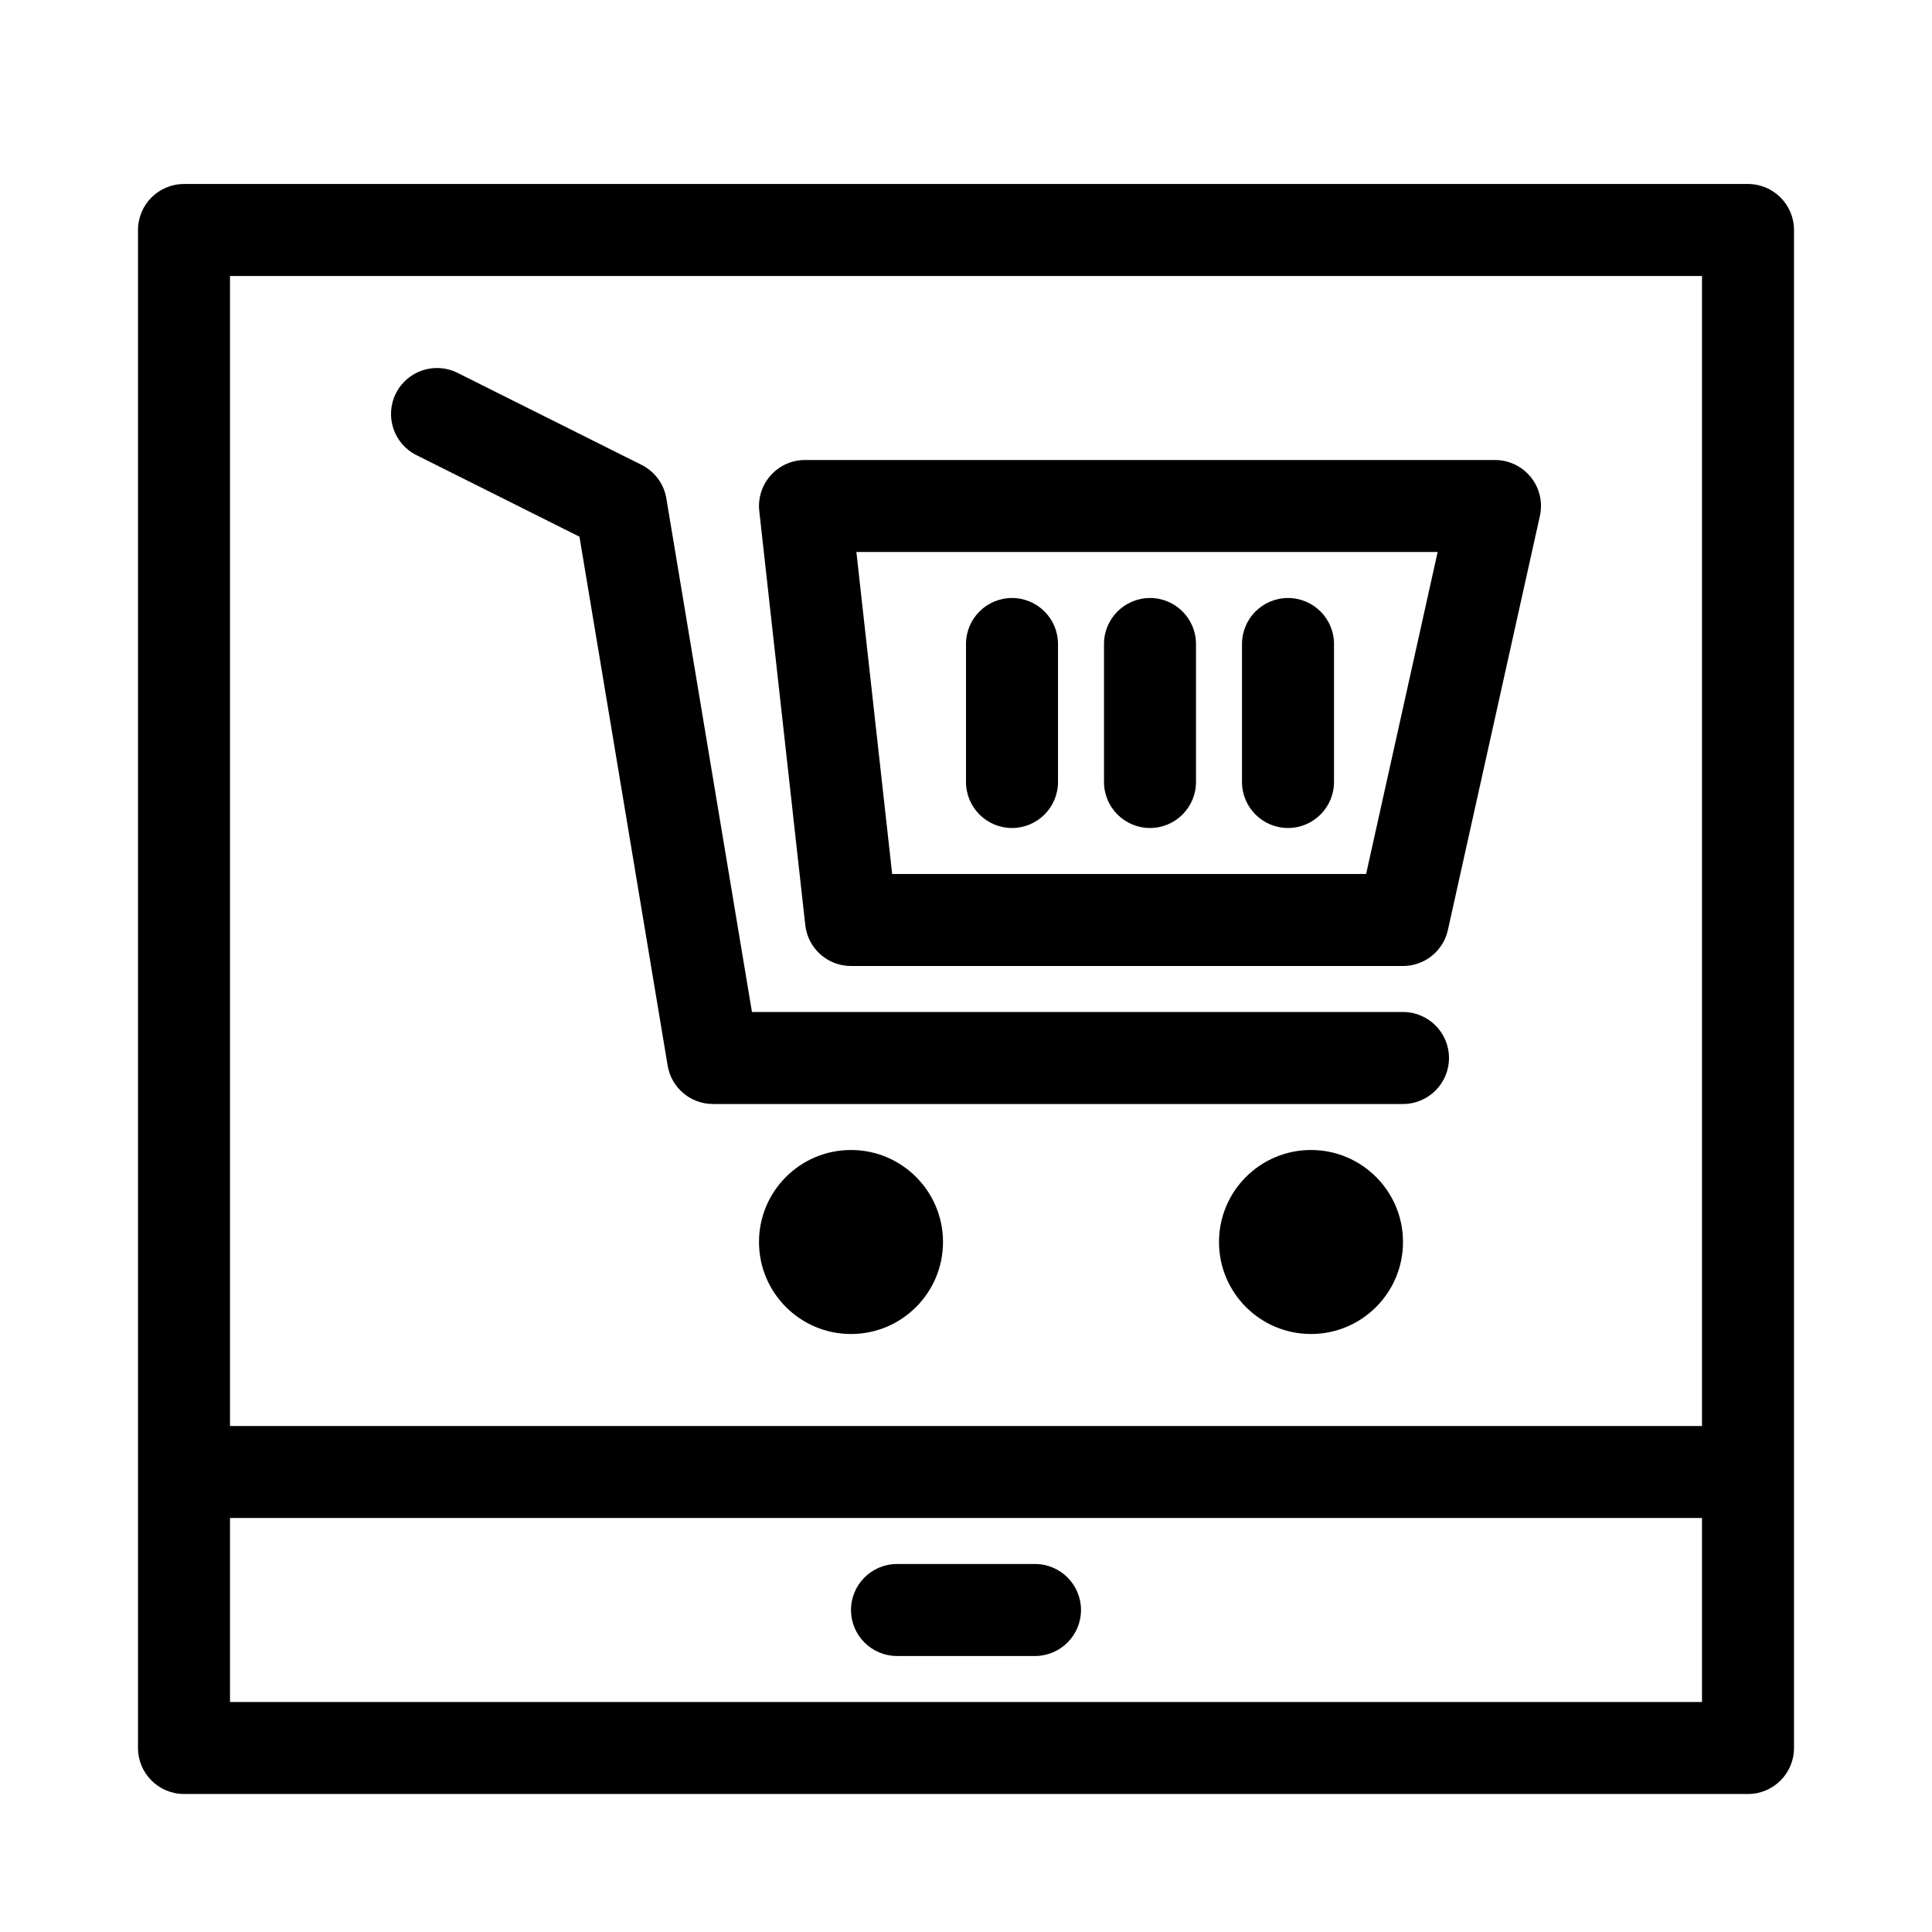 <?xml version="1.0" ?><!DOCTYPE svg  PUBLIC '-//W3C//DTD SVG 1.1//EN'  'http://www.w3.org/Graphics/SVG/1.1/DTD/svg11.dtd'><svg height="42px" style="fill-rule:evenodd;clip-rule:evenodd;stroke-linejoin:round;stroke-miterlimit:2;" version="1.1" width="42px" xml:space="preserve" xmlns="http://www.w3.org/2000/svg" xmlns:serif="http://www.serif.com/" xmlns:xlink="http://www.w3.org/1999/xlink"><path d="M39,5c0,-0.552 -0.448,-1 -1,-1l-34,-0c-0.552,-0 -1,0.448 -1,1l0,33c0,0.552 0.448,1 1,1l34,-0c0.552,0 1,-0.448 1,-1l0,-33Zm-2,28l0,4c0,-0 -32,-0 -32,-0l0,-4l32,0Zm-32,-2l0,-25l32,0l0,25l-32,0Z"/><path d="M22.5,34l-3,0c-0.552,0 -1,0.448 -1,1c0,0.552 0.448,1 1,1l3,0c0.552,0 1,-0.448 1,-1c0,-0.552 -0.448,-1 -1,-1Z"/><circle cx="18.5" cy="27" r="2"/><circle cx="28.5" cy="27" r="2"/><path d="M9.053,9.894l3.544,1.773c0,-0 1.917,11.497 1.917,11.497c0.08,0.483 0.497,0.836 0.986,0.836l15,0c0.552,0 1,-0.448 1,-1c0,-0.552 -0.448,-1 -1,-1l-14.153,0c0,-0 -1.861,-11.164 -1.861,-11.164c-0.052,-0.316 -0.253,-0.587 -0.539,-0.73l-4,-2c-0.493,-0.247 -1.095,-0.047 -1.341,0.447c-0.247,0.493 -0.047,1.095 0.447,1.341Z"/><path d="M33.476,11.217c0.066,-0.296 -0.006,-0.606 -0.196,-0.843c-0.19,-0.236 -0.477,-0.374 -0.78,-0.374l-15,0c-0.284,0 -0.555,0.121 -0.745,0.333c-0.19,0.212 -0.28,0.495 -0.249,0.777l1,9c0.056,0.507 0.484,0.89 0.994,0.89l12,0c0.469,0 0.875,-0.326 0.976,-0.783l2,-9Zm-2.223,0.783l-1.555,7c-0,0 -10.303,0 -10.303,0c0,0 -0.778,-7 -0.778,-7l12.636,0Z"/><path d="M21,14l-0,3c0,0.552 0.448,1 1,1c0.552,-0 1,-0.448 1,-1l-0,-3c0,-0.552 -0.448,-1 -1,-1c-0.552,-0 -1,0.448 -1,1Z"/><path d="M24,14l0,3c-0,0.552 0.448,1 1,1c0.552,0 1,-0.448 1,-1l-0,-3c-0,-0.552 -0.448,-1 -1,-1c-0.552,0 -1,0.448 -1,1Z"/><path d="M27,14l0,3c-0,0.552 0.448,1 1,1c0.552,0 1,-0.448 1,-1l0,-3c-0,-0.552 -0.448,-1 -1,-1c-0.552,0 -1,0.448 -1,1Z"/></svg>